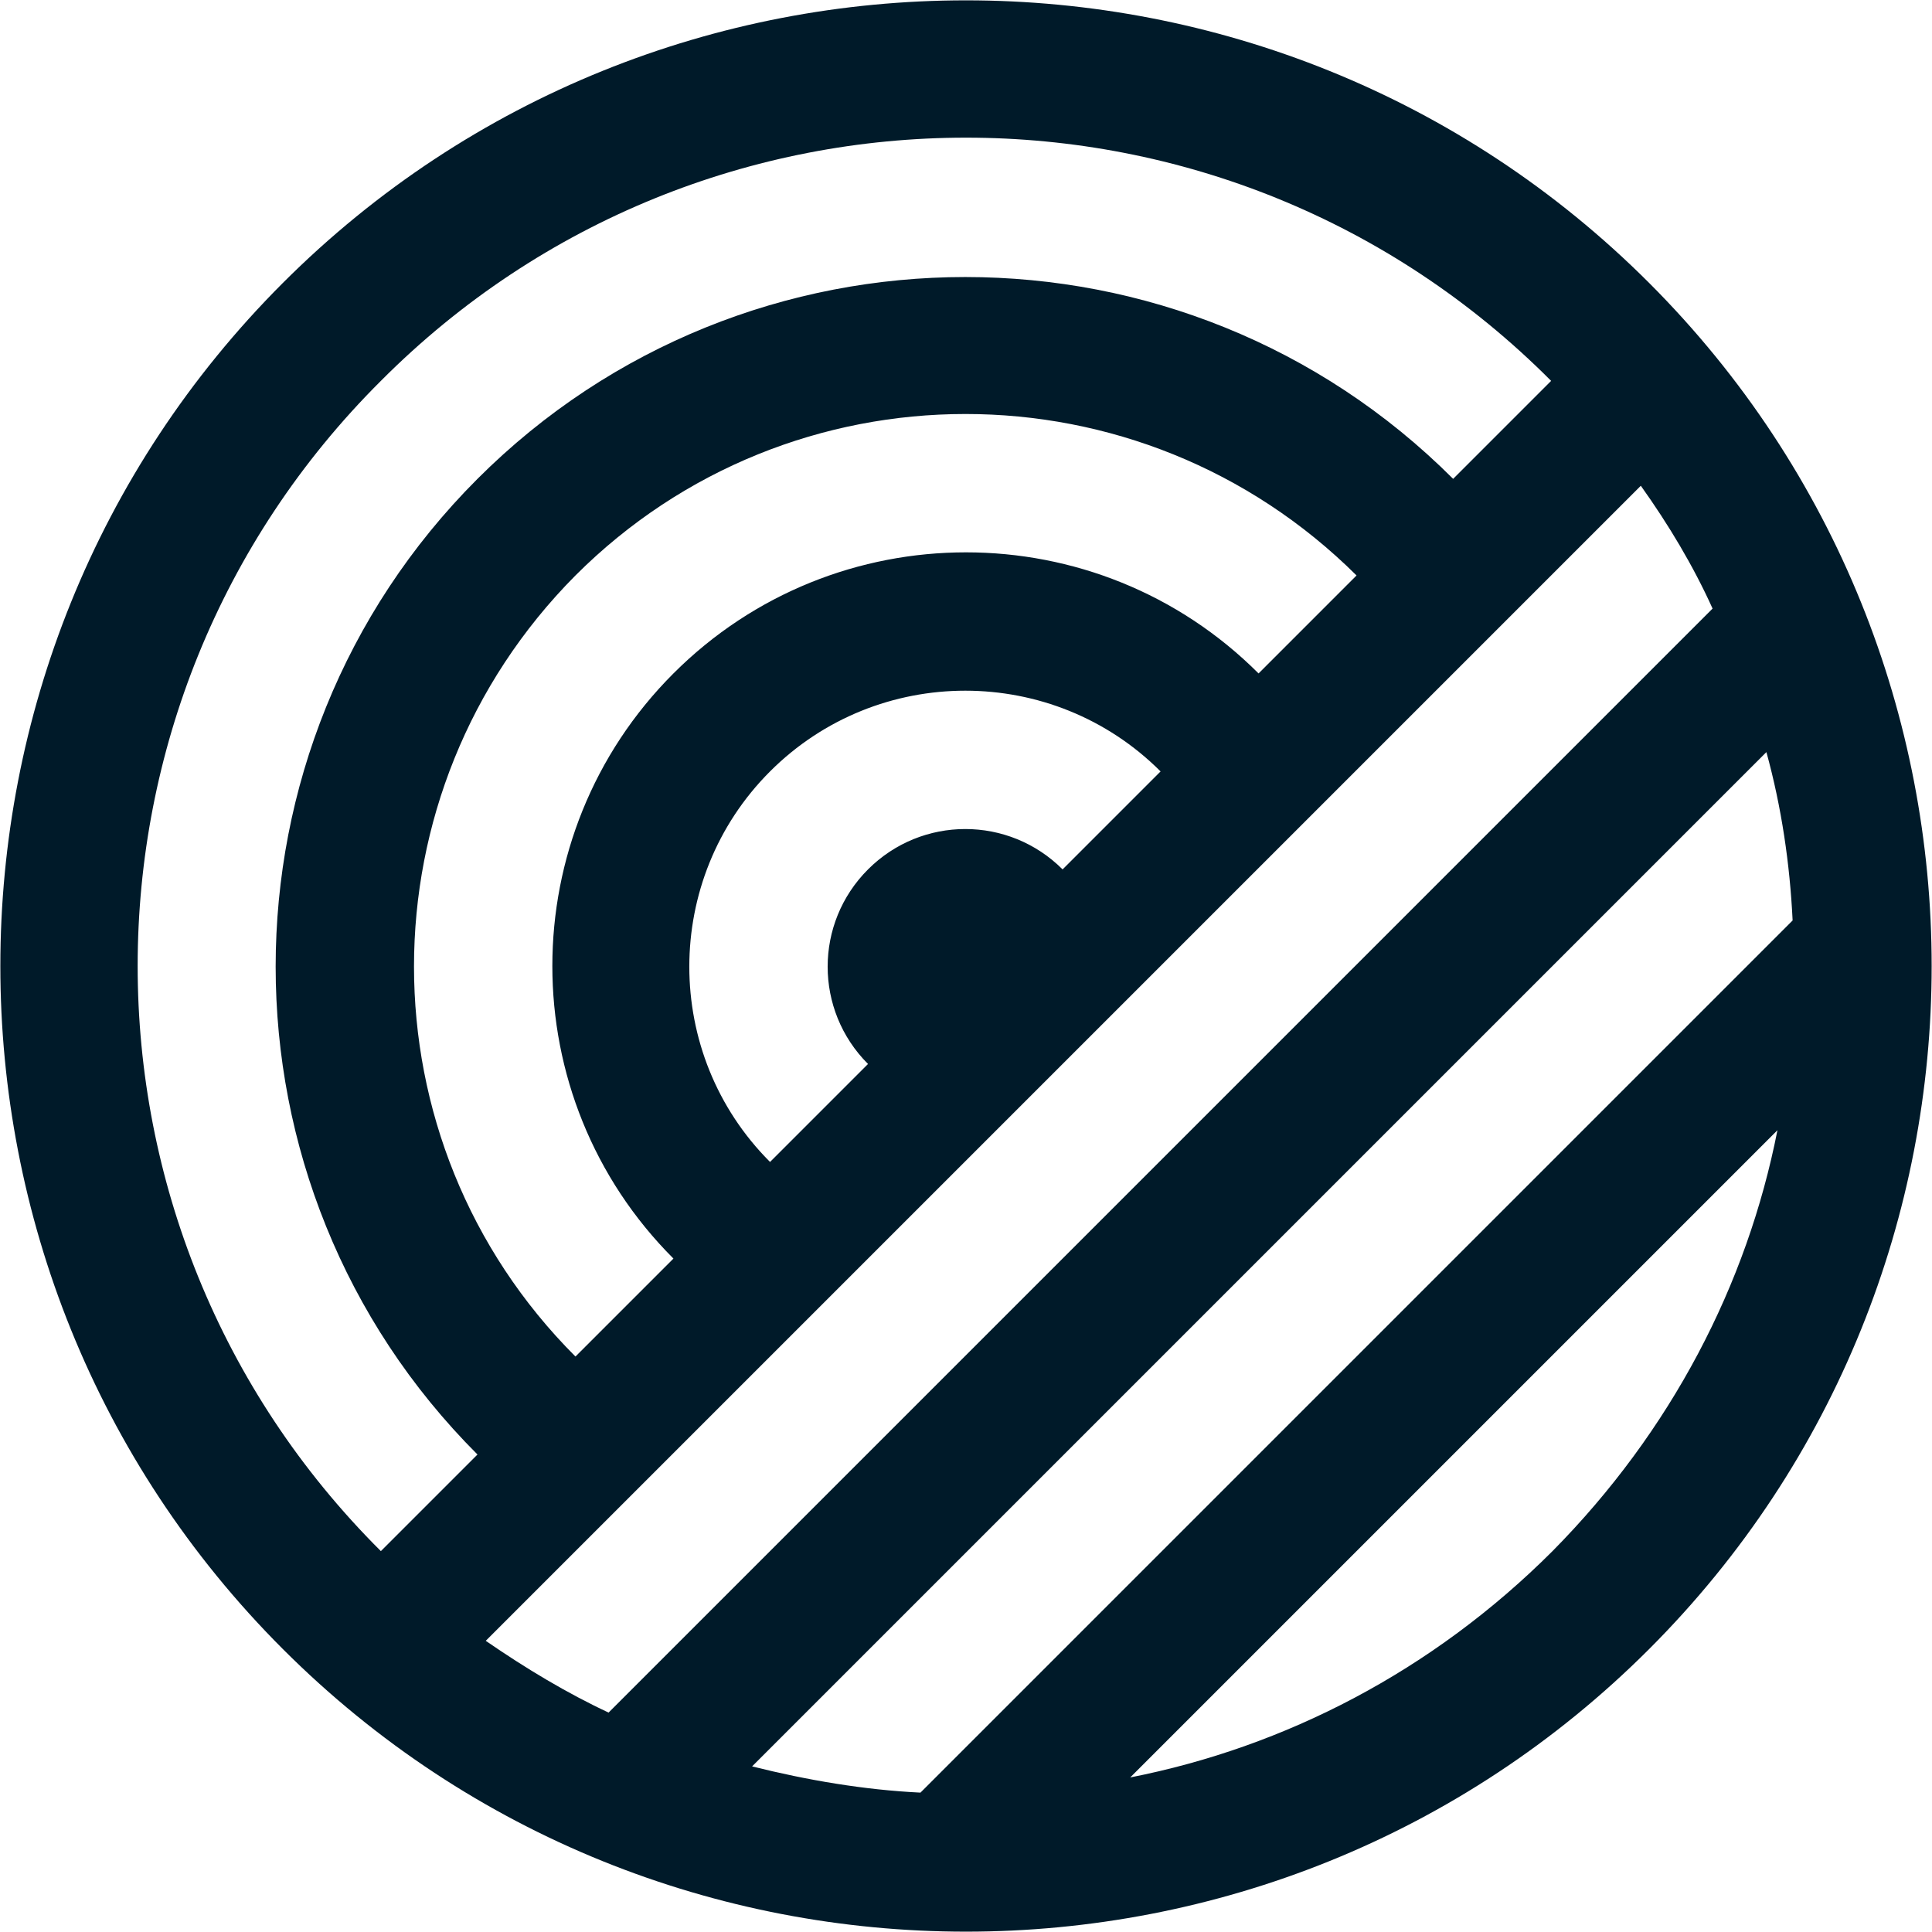 <?xml version="1.0" encoding="utf-8"?>
<!-- Generator: Adobe Illustrator 24.2.0, SVG Export Plug-In . SVG Version: 6.00 Build 0)  -->
<svg version="1.0" id="Layer_1" xmlns="http://www.w3.org/2000/svg" xmlns:xlink="http://www.w3.org/1999/xlink" x="0px" y="0px"
	 viewBox="0 0 140 140" style="enable-background:new 0 0 140 140;" xml:space="preserve">
<style type="text/css">
	.st0{fill:#001A29;}
</style>
<path class="st0" d="M119.5,20.5c-27.3-27.3-71.7-27.3-99,0c-27.3,27.3-27.3,71.7,0,99c27.3,27.3,71.7,27.3,99,0
	C146.8,92.2,146.8,47.8,119.5,20.5z M27.6,112.4C4.1,89,4.1,51,27.6,27.6C51,4.1,89,4.1,112.4,27.6l-7.1,7.1
	c-19.5-19.5-51.2-19.5-70.7,0s-19.5,51.2,0,70.7L27.6,112.4z M62.9,77.1l-7.1,7.1c-7.8-7.8-7.8-20.5,0-28.3c7.8-7.8,20.5-7.8,28.3,0
	l-7.1,7.1c-3.9-3.9-10.2-3.9-14.1,0S59,73.2,62.9,77.1z M48.8,48.8c-11.7,11.7-11.7,30.7,0,42.4l-7.1,7.1
	c-15.6-15.6-15.6-40.9,0-56.6c15.6-15.6,40.9-15.6,56.6,0l-7.1,7.1C79.5,37.1,60.5,37.1,48.8,48.8z M35.2,118.9l83.7-83.7
	c2,2.8,3.8,5.8,5.2,8.9l-80,80C41.1,122.7,38.1,120.9,35.2,118.9z M66.7,129.9c-4.1-0.2-8.2-0.9-12.2-1.9L128,54.5
	c1.1,4,1.7,8.1,1.9,12.2L66.7,129.9z M112.5,112.4L112.5,112.4c-8.7,8.7-19.4,14.2-30.6,16.4l46.9-46.9
	C126.6,93.1,121.1,103.7,112.5,112.4z"/>
</svg>
